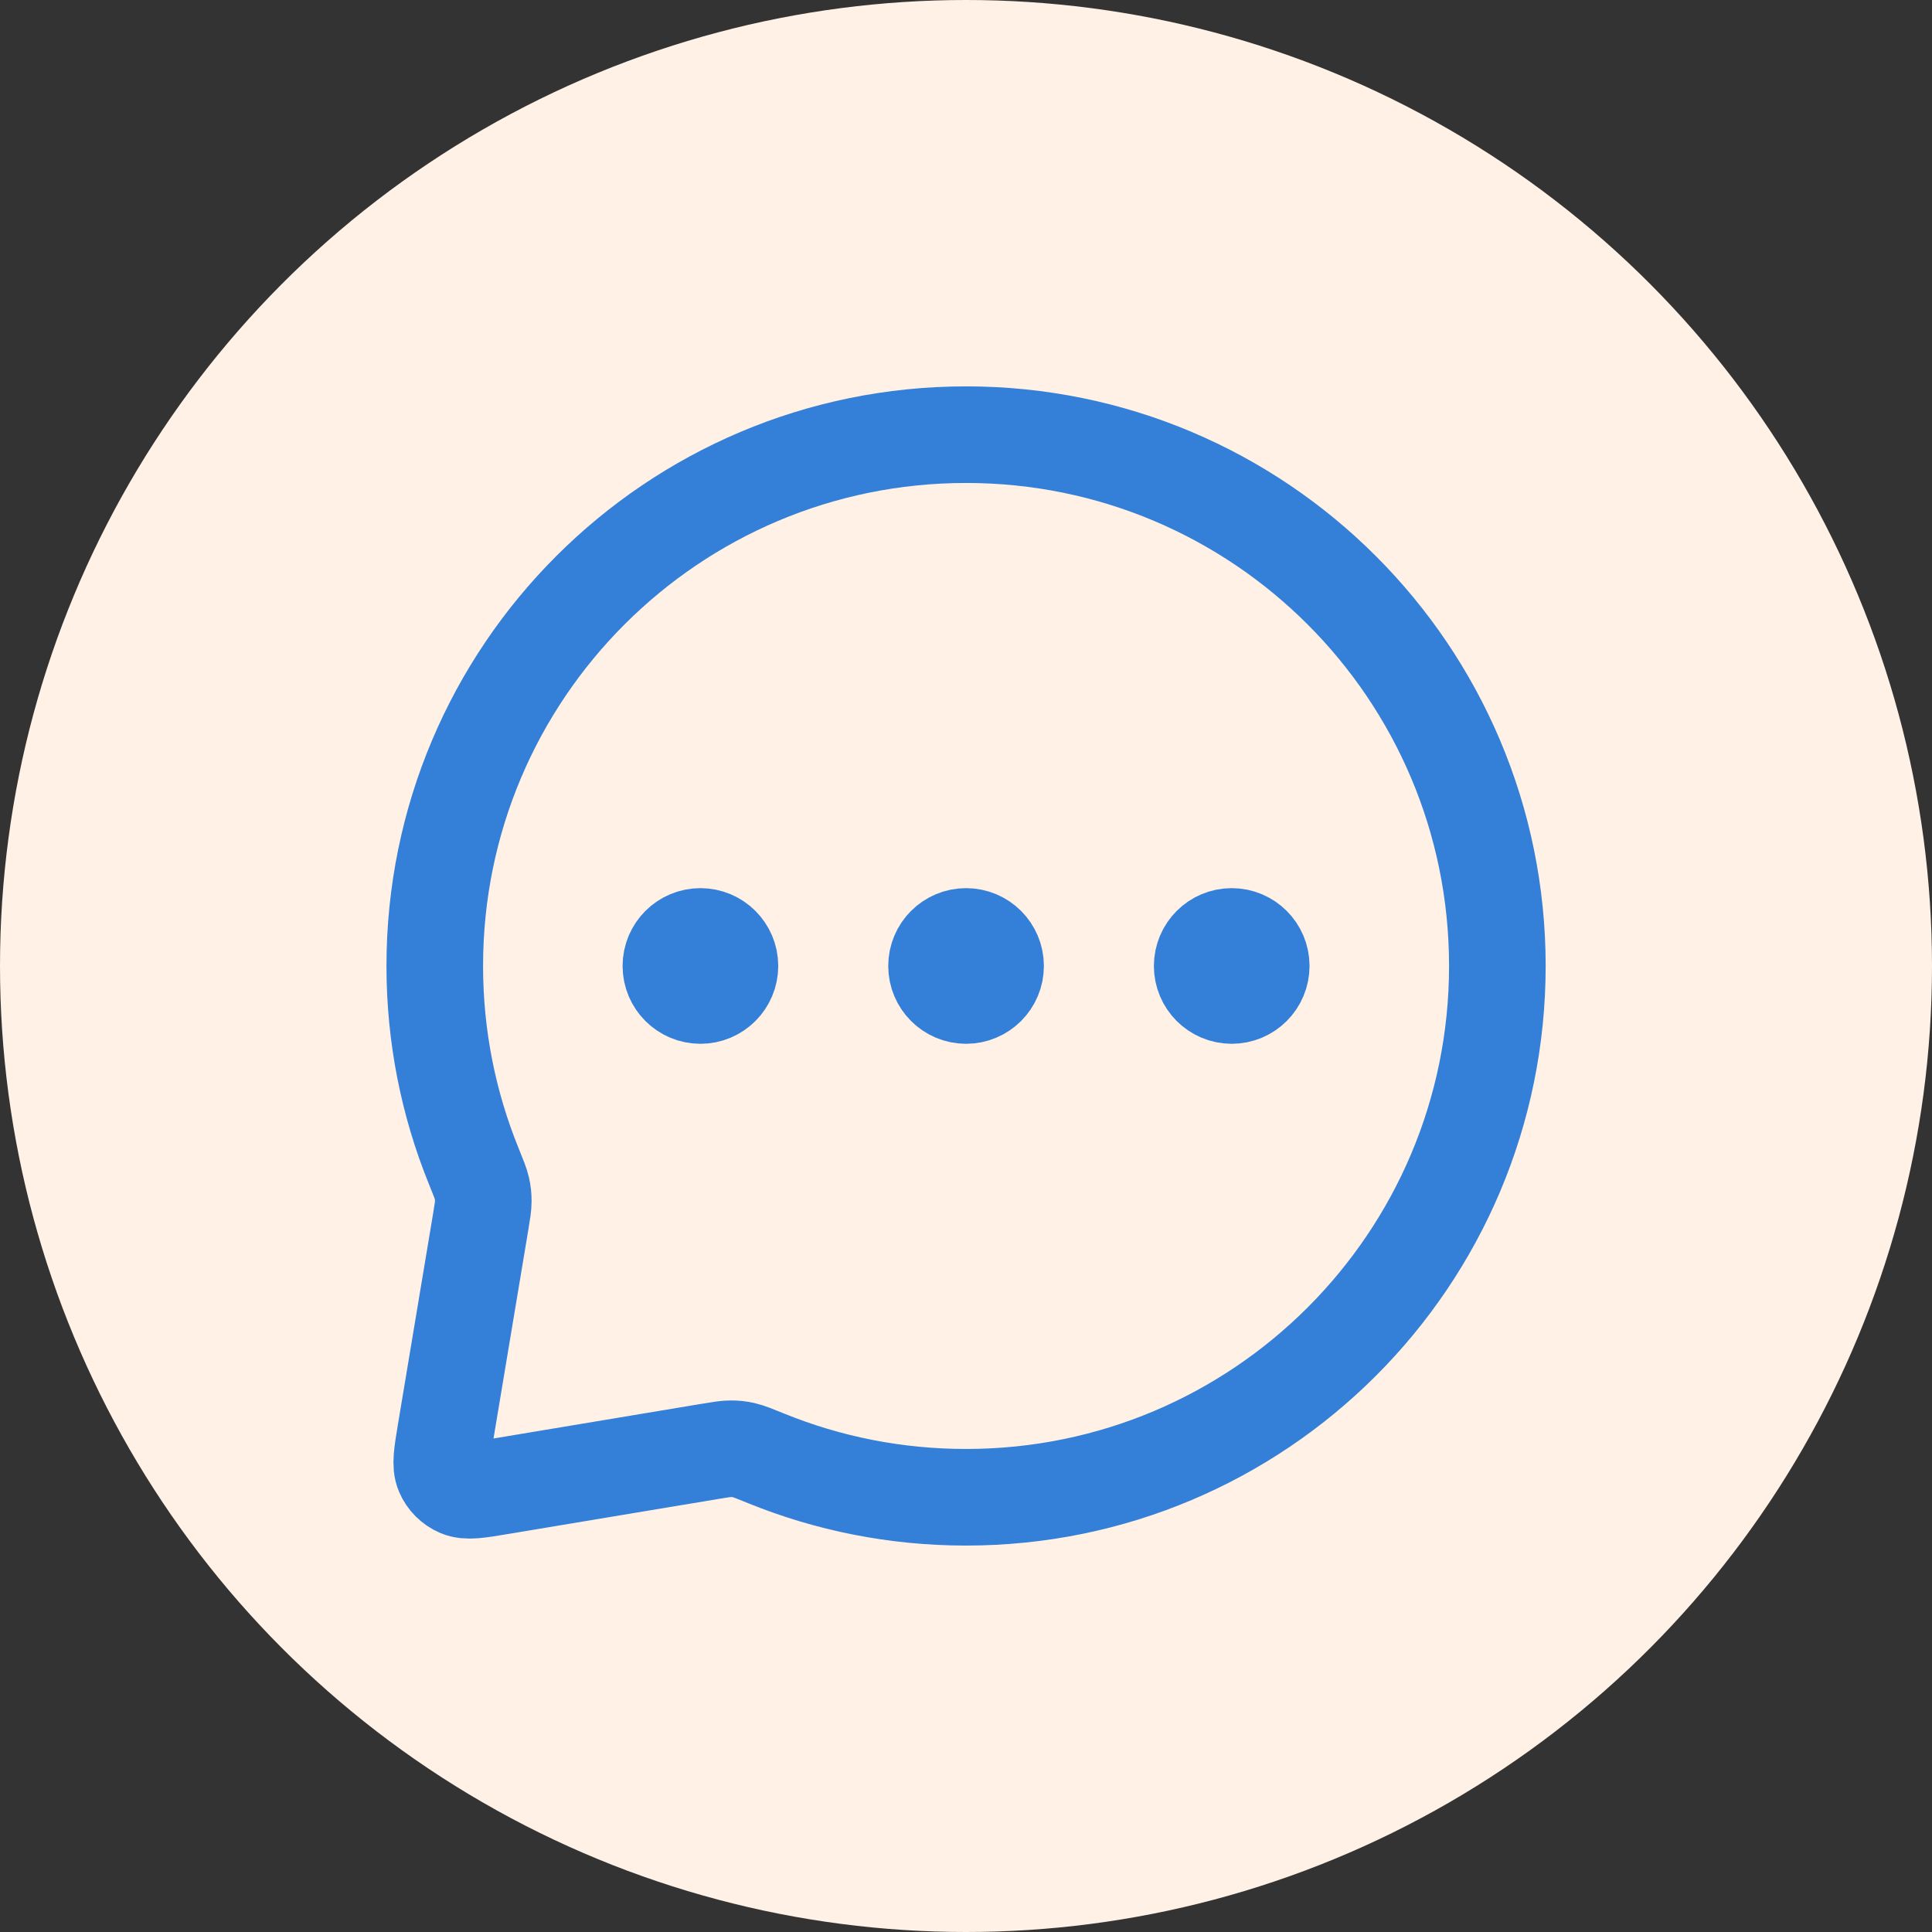<svg xmlns="http://www.w3.org/2000/svg" fill="none" viewBox="0 0 60 60" height="60" width="60">
<rect x="0" y="0" width="60" height="60" fill="#333333" stroke="none"/>
<circle fill="#FFF1E5" r="30" cy="30" cx="30"></circle>
<path stroke-linejoin="round" stroke-linecap="round" stroke-width="3" stroke="#347FD8" d="M21.752 29.999H21.77M30.002 29.999H30.02M38.252 29.999H38.27M30.002 46.499C39.115 46.499 46.502 39.112 46.502 29.999C46.502 20.886 39.115 13.499 30.002 13.499C20.889 13.499 13.502 20.886 13.502 29.999C13.502 32.194 13.931 34.288 14.708 36.204C14.857 36.571 14.932 36.754 14.965 36.902C14.997 37.047 15.009 37.154 15.009 37.303C15.009 37.455 14.982 37.62 14.927 37.951L13.839 44.474C13.726 45.157 13.669 45.498 13.775 45.745C13.867 45.961 14.04 46.134 14.256 46.226C14.503 46.332 14.844 46.275 15.527 46.161L22.05 45.074C22.381 45.019 22.546 44.992 22.698 44.992C22.847 44.992 22.954 45.004 23.099 45.036C23.247 45.069 23.43 45.144 23.797 45.293C25.712 46.071 27.807 46.499 30.002 46.499ZM22.669 29.999C22.669 30.505 22.258 30.916 21.752 30.916C21.246 30.916 20.835 30.505 20.835 29.999C20.835 29.493 21.246 29.082 21.752 29.082C22.258 29.082 22.669 29.493 22.669 29.999ZM30.919 29.999C30.919 30.505 30.508 30.916 30.002 30.916C29.496 30.916 29.085 30.505 29.085 29.999C29.085 29.493 29.496 29.082 30.002 29.082C30.508 29.082 30.919 29.493 30.919 29.999ZM39.169 29.999C39.169 30.505 38.758 30.916 38.252 30.916C37.746 30.916 37.335 30.505 37.335 29.999C37.335 29.493 37.746 29.082 38.252 29.082C38.758 29.082 39.169 29.493 39.169 29.999Z"></path>
</svg>
